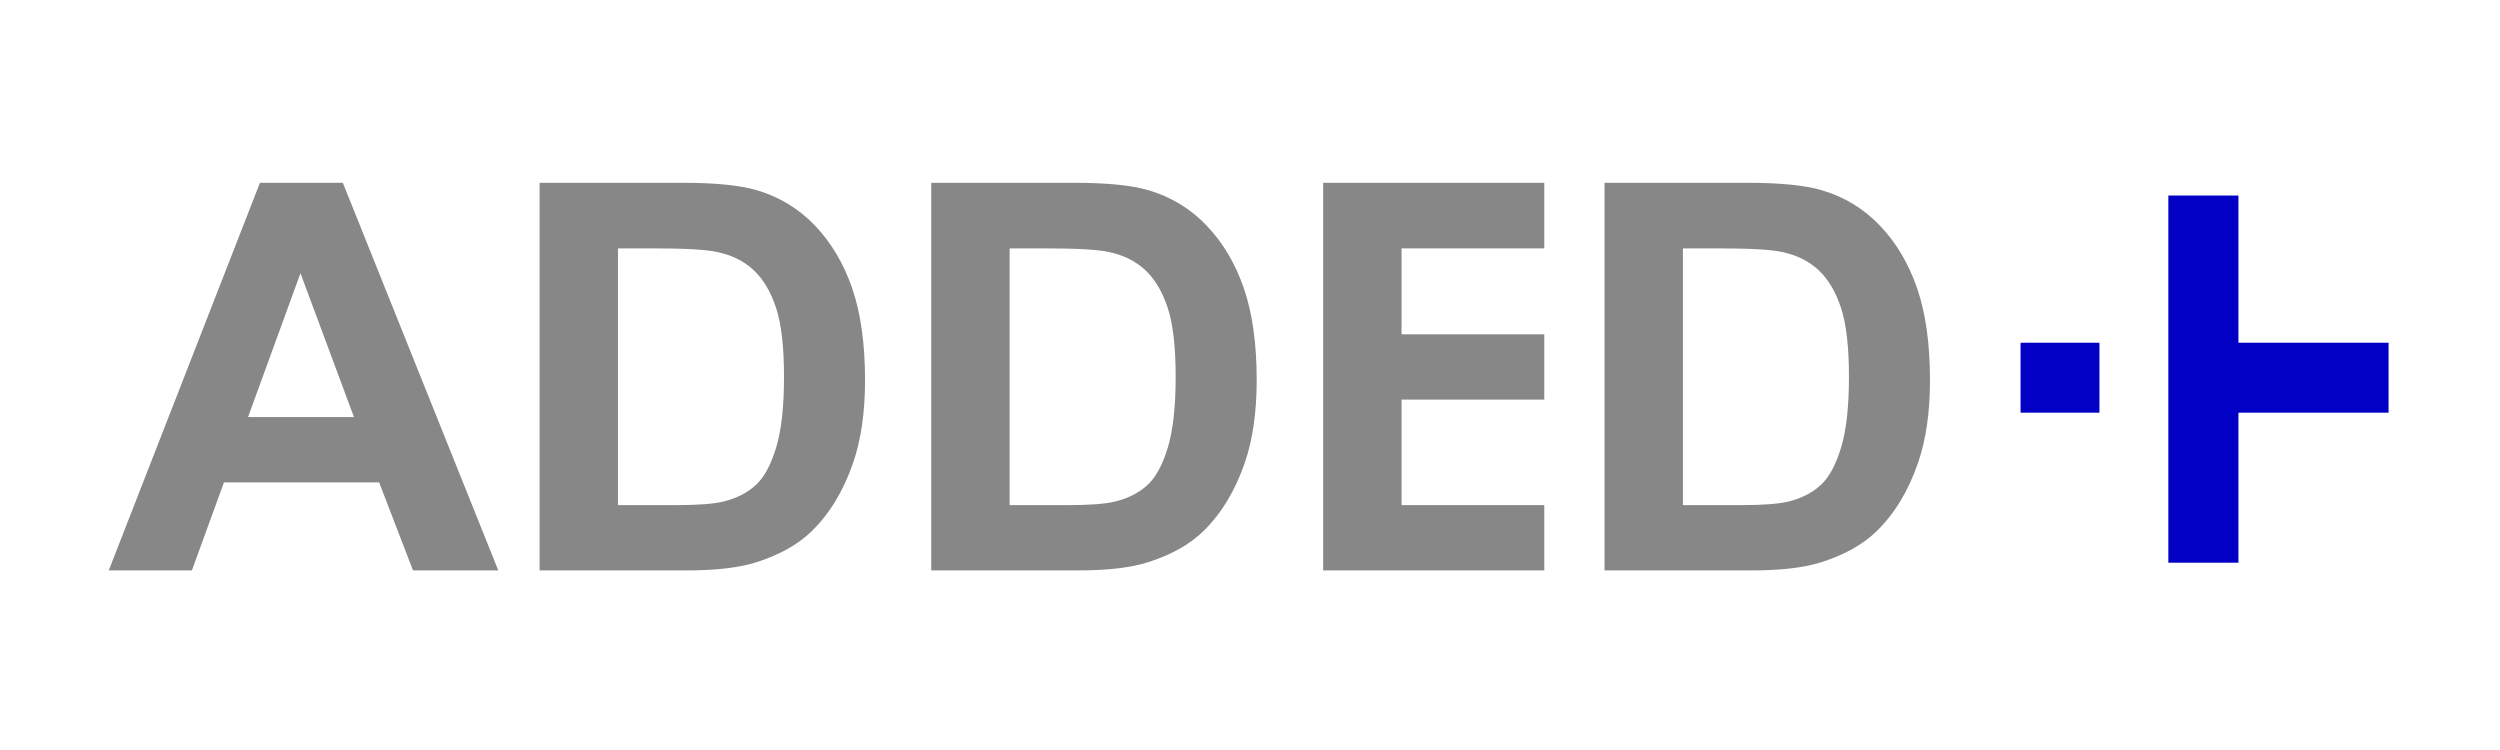 <?xml version="1.0" encoding="UTF-8" standalone="no"?>
<!DOCTYPE svg PUBLIC "-//W3C//DTD SVG 1.1//EN" "http://www.w3.org/Graphics/SVG/1.1/DTD/svg11.dtd">
<svg width="100%" height="100%" viewBox="0 0 500 150" version="1.1" xmlns="http://www.w3.org/2000/svg" xmlns:xlink="http://www.w3.org/1999/xlink" xml:space="preserve" xmlns:serif="http://www.serif.com/" style="fill-rule:evenodd;clip-rule:evenodd;stroke-linejoin:round;stroke-miterlimit:2;">
    <g transform="matrix(1,0,0,1,-148.322,-1299)">
        <g id="Artboard2" transform="matrix(0.277,0,0,1.14,109.221,-465.345)">
            <rect x="141.339" y="1547.09" width="1807.35" height="131.53" style="fill:none;"/>
            <g transform="matrix(1.94448e-16,-0.77,3.481,5.17001e-17,-3054.71,2067.56)">
                <path d="M581.156,1353.55L581.156,1337.19L597.092,1337.19L597.092,1353.55L581.156,1353.55ZM597.092,1368.08L597.092,1413.52L581.156,1413.52L581.156,1368.08L597.092,1368.08Z" style="fill:#0300c5;"/>
            </g>
            <g transform="matrix(-3.176,-9.43393e-17,4.26247e-16,-0.844,3603.11,2774.98)">
                <rect x="581.156" y="1337.19" width="15.936" height="76.322" style="fill:#0300c5;"/>
            </g>
            <g transform="matrix(4.783,0,0,0.877,-617.13,427.704)">
                <path d="M233.757,1391.15L220.885,1391.15L215.769,1373.54L192.344,1373.54L187.507,1391.15L174.955,1391.15L197.78,1313.61L210.292,1313.61L233.757,1391.15ZM211.971,1360.47L203.896,1331.7L195.981,1360.47L211.971,1360.47Z" style="fill:#878787;fill-rule:nonzero;"/>
                <path d="M239.993,1313.61L261.619,1313.61C266.496,1313.61 270.214,1314.1 272.772,1315.09C276.21,1316.43 279.155,1318.81 281.606,1322.23C284.058,1325.65 285.924,1329.84 287.203,1334.79C288.482,1339.75 289.121,1345.86 289.121,1353.12C289.121,1359.5 288.522,1365.01 287.323,1369.62C285.857,1375.27 283.765,1379.83 281.047,1383.33C278.995,1385.97 276.223,1388.03 272.732,1389.51C270.12,1390.61 266.629,1391.15 262.259,1391.15L239.993,1391.15L239.993,1313.61ZM251.825,1326.73L251.825,1378.09L260.66,1378.09C263.964,1378.09 266.349,1377.84 267.815,1377.35C269.734,1376.71 271.326,1375.64 272.592,1374.12C273.858,1372.61 274.891,1370.11 275.69,1366.64C276.49,1363.16 276.889,1358.43 276.889,1352.43C276.889,1346.44 276.49,1341.84 275.69,1338.63C274.891,1335.42 273.771,1332.91 272.332,1331.12C270.893,1329.32 269.068,1328.1 266.856,1327.47C265.203,1326.97 261.966,1326.73 257.142,1326.73L251.825,1326.73Z" style="fill:#878787;fill-rule:nonzero;"/>
                <path d="M299.115,1313.61L320.741,1313.61C325.618,1313.61 329.336,1314.1 331.894,1315.09C335.332,1316.43 338.277,1318.81 340.728,1322.23C343.18,1325.65 345.046,1329.84 346.325,1334.79C347.604,1339.75 348.244,1345.86 348.244,1353.12C348.244,1359.5 347.644,1365.01 346.445,1369.62C344.979,1375.27 342.887,1379.83 340.169,1383.33C338.117,1385.97 335.345,1388.03 331.854,1389.51C329.242,1390.61 325.751,1391.15 321.381,1391.15L299.115,1391.15L299.115,1313.61ZM310.947,1326.73L310.947,1378.09L319.782,1378.09C323.086,1378.09 325.472,1377.84 326.937,1377.35C328.856,1376.71 330.448,1375.64 331.714,1374.12C332.98,1372.61 334.013,1370.11 334.812,1366.64C335.612,1363.16 336.011,1358.43 336.011,1352.43C336.011,1346.44 335.612,1341.84 334.812,1338.63C334.013,1335.42 332.893,1332.91 331.454,1331.12C330.015,1329.32 328.19,1328.1 325.978,1327.47C324.326,1326.97 321.088,1326.73 316.264,1326.73L310.947,1326.73Z" style="fill:#878787;fill-rule:nonzero;"/>
                <path d="M391.657,1391.15L358.277,1391.15L358.277,1313.61L391.657,1313.61L391.657,1326.73L370.11,1326.73L370.11,1343.92L391.657,1343.92L391.657,1356.98L370.11,1356.98L370.11,1378.09L391.657,1378.09L391.657,1391.15Z" style="fill:#878787;"/>
                <g transform="matrix(1,0,0,1,-12.091,0)">
                    <path d="M412.842,1313.61L434.468,1313.61C439.345,1313.61 443.063,1314.1 445.621,1315.09C449.059,1316.43 452.004,1318.81 454.455,1322.23C456.907,1325.65 458.773,1329.84 460.052,1334.79C461.331,1339.75 461.971,1345.86 461.971,1353.12C461.971,1359.5 461.371,1365.01 460.172,1369.62C458.706,1375.27 456.614,1379.83 453.896,1383.33C451.844,1385.97 449.072,1388.03 445.581,1389.51C442.97,1390.61 439.478,1391.15 435.108,1391.15L412.842,1391.15L412.842,1313.61ZM424.675,1326.73L424.675,1378.09L433.509,1378.09C436.813,1378.09 439.199,1377.84 440.664,1377.35C442.583,1376.71 444.175,1375.64 445.441,1374.12C446.707,1372.61 447.74,1370.11 448.539,1366.64C449.339,1363.16 449.739,1358.43 449.739,1352.43C449.739,1346.44 449.339,1341.84 448.539,1338.63C447.74,1335.42 446.621,1332.91 445.181,1331.12C443.742,1329.32 441.917,1328.1 439.705,1327.47C438.053,1326.97 434.815,1326.73 429.991,1326.73L424.675,1326.73Z" style="fill:#878787;fill-rule:nonzero;"/>
                </g>
            </g>
        </g>
    </g>
</svg>
